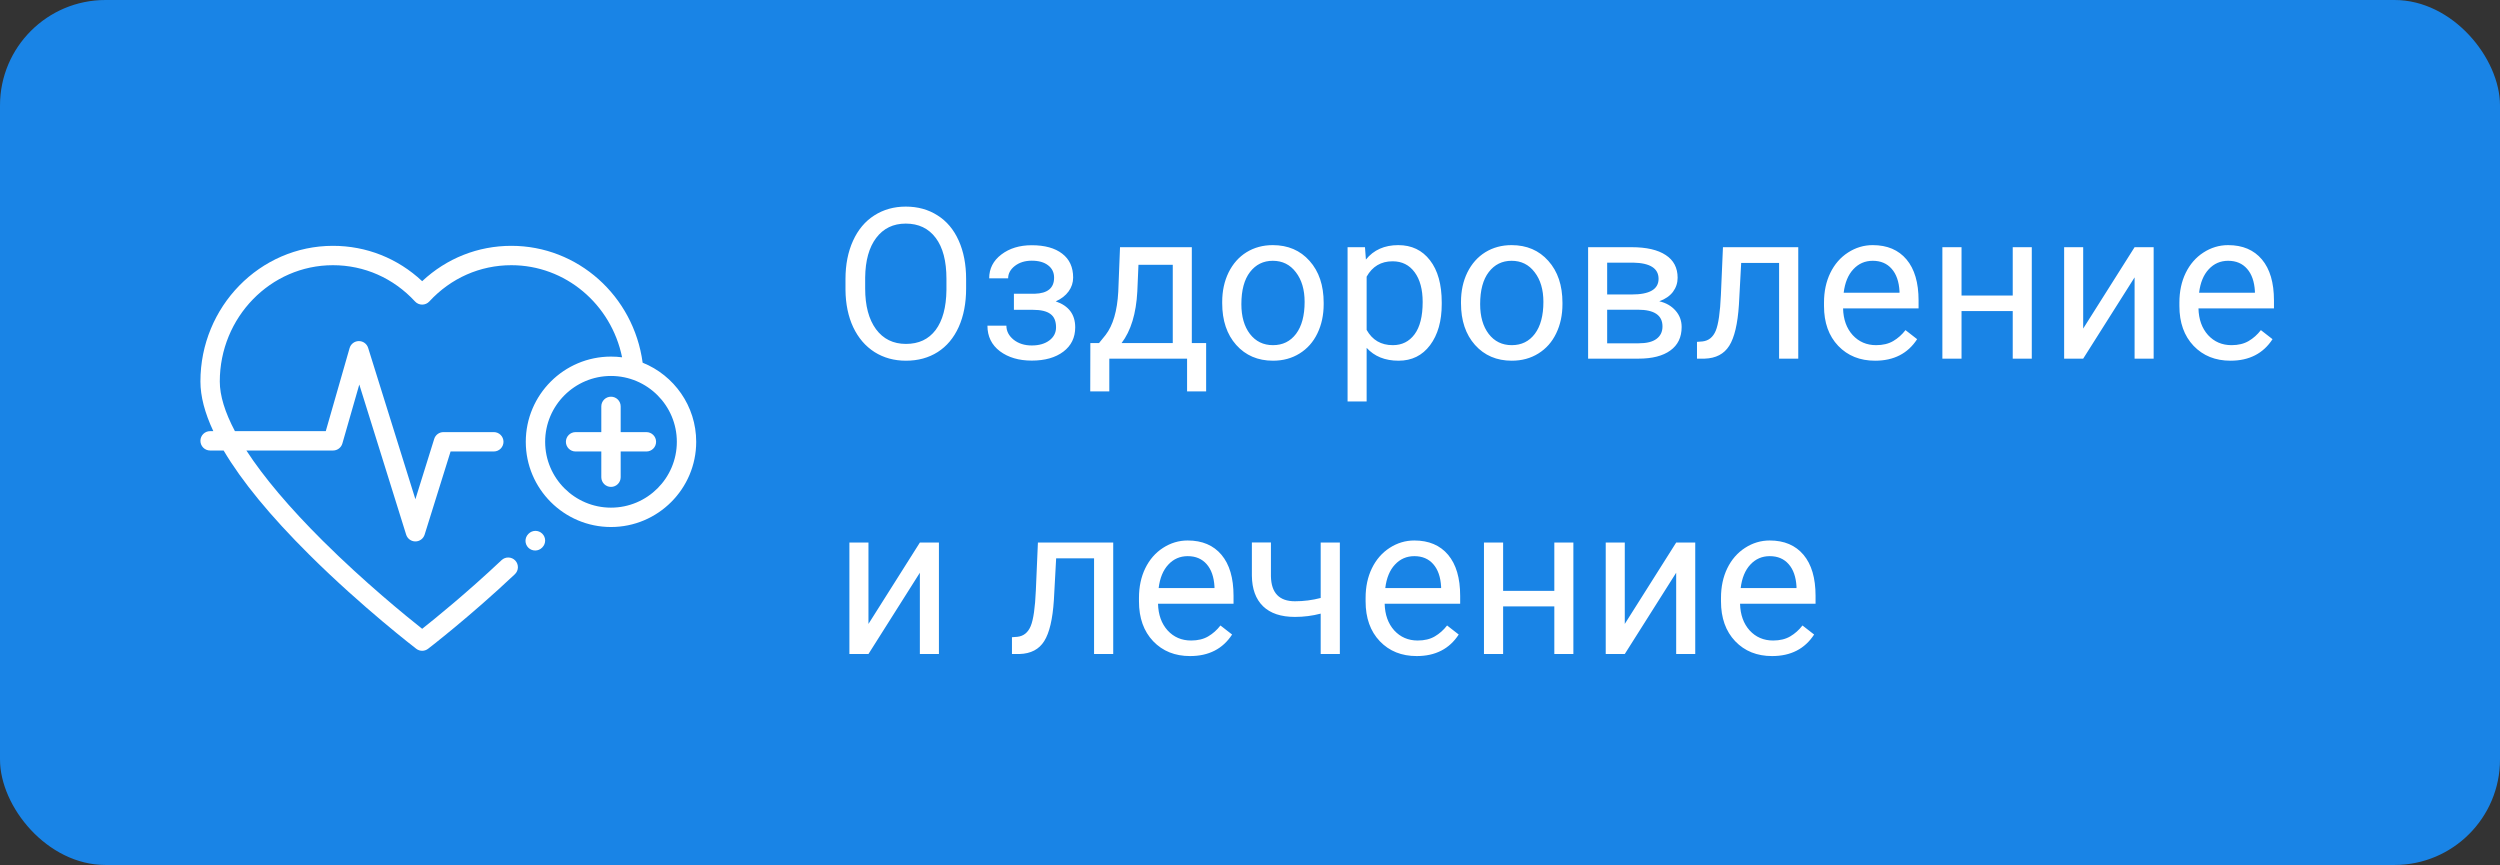 <?xml version="1.0" encoding="UTF-8"?> <svg xmlns="http://www.w3.org/2000/svg" width="237" height="82" viewBox="0 0 237 82" fill="none"><rect x="0" y="0" width="237" height="82" fill="#333333" stroke="none"/> <rect width="237" height="82" rx="10" fill="#1984E6"></rect> <path d="M91.588 27.35C91.588 28.743 91.353 29.96 90.885 31.002C90.416 32.037 89.752 32.828 88.893 33.375C88.033 33.922 87.031 34.195 85.885 34.195C84.765 34.195 83.772 33.922 82.906 33.375C82.04 32.822 81.367 32.037 80.885 31.021C80.409 29.999 80.165 28.818 80.152 27.477V26.451C80.152 25.084 80.39 23.876 80.865 22.828C81.341 21.78 82.011 20.979 82.877 20.426C83.749 19.866 84.745 19.586 85.865 19.586C87.005 19.586 88.007 19.863 88.873 20.416C89.745 20.963 90.416 21.76 90.885 22.809C91.353 23.85 91.588 25.064 91.588 26.451V27.35ZM89.723 26.432C89.723 24.745 89.384 23.453 88.707 22.555C88.03 21.65 87.083 21.197 85.865 21.197C84.68 21.197 83.746 21.65 83.062 22.555C82.385 23.453 82.037 24.703 82.018 26.305V27.35C82.018 28.984 82.359 30.27 83.043 31.207C83.733 32.138 84.68 32.603 85.885 32.603C87.096 32.603 88.033 32.164 88.697 31.285C89.361 30.4 89.703 29.134 89.723 27.486V26.432ZM99.928 26.324C99.928 25.829 99.739 25.439 99.361 25.152C98.984 24.859 98.466 24.713 97.809 24.713C97.171 24.713 96.637 24.879 96.207 25.211C95.784 25.543 95.572 25.934 95.572 26.383H93.775C93.775 25.465 94.159 24.713 94.928 24.127C95.696 23.541 96.656 23.248 97.809 23.248C99.046 23.248 100.009 23.515 100.699 24.049C101.389 24.576 101.734 25.331 101.734 26.314C101.734 26.79 101.591 27.226 101.305 27.623C101.018 28.02 100.611 28.336 100.084 28.57C101.314 28.987 101.93 29.807 101.93 31.031C101.93 32.001 101.555 32.77 100.807 33.336C100.058 33.902 99.059 34.185 97.809 34.185C96.591 34.185 95.585 33.889 94.791 33.297C94.003 32.698 93.609 31.891 93.609 30.875H95.406C95.406 31.389 95.634 31.832 96.09 32.203C96.552 32.568 97.125 32.75 97.809 32.75C98.499 32.75 99.055 32.59 99.478 32.272C99.902 31.953 100.113 31.539 100.113 31.031C100.113 30.439 99.934 30.016 99.576 29.762C99.225 29.501 98.674 29.371 97.926 29.371H96.119V27.848H98.082C99.312 27.815 99.928 27.307 99.928 26.324ZM104.186 32.525L104.811 31.754C105.514 30.842 105.914 29.475 106.012 27.652L106.178 23.434H112.984V32.525H114.342V37.105H112.535V34H105.162V37.105H103.355L103.365 32.525H104.186ZM106.324 32.525H111.178V25.104H107.926L107.818 27.623C107.708 29.726 107.21 31.36 106.324 32.525ZM115.865 28.619C115.865 27.584 116.067 26.653 116.471 25.826C116.881 24.999 117.447 24.361 118.17 23.912C118.899 23.463 119.729 23.238 120.66 23.238C122.099 23.238 123.261 23.736 124.146 24.732C125.038 25.729 125.484 27.053 125.484 28.707V28.834C125.484 29.863 125.286 30.787 124.889 31.607C124.498 32.421 123.935 33.056 123.199 33.512C122.47 33.967 121.63 34.195 120.68 34.195C119.247 34.195 118.085 33.697 117.193 32.701C116.308 31.705 115.865 30.387 115.865 28.746V28.619ZM117.682 28.834C117.682 30.006 117.952 30.947 118.492 31.656C119.039 32.366 119.768 32.721 120.68 32.721C121.598 32.721 122.327 32.363 122.867 31.646C123.408 30.924 123.678 29.915 123.678 28.619C123.678 27.46 123.401 26.523 122.848 25.807C122.301 25.084 121.572 24.723 120.66 24.723C119.768 24.723 119.049 25.078 118.502 25.787C117.955 26.497 117.682 27.512 117.682 28.834ZM136.676 28.834C136.676 30.442 136.308 31.738 135.572 32.721C134.837 33.704 133.84 34.195 132.584 34.195C131.301 34.195 130.292 33.788 129.557 32.975V38.062H127.75V23.434H129.4L129.488 24.605C130.224 23.694 131.246 23.238 132.555 23.238C133.824 23.238 134.827 23.717 135.562 24.674C136.305 25.631 136.676 26.962 136.676 28.668V28.834ZM134.869 28.629C134.869 27.438 134.615 26.497 134.107 25.807C133.6 25.116 132.903 24.771 132.018 24.771C130.924 24.771 130.104 25.256 129.557 26.227V31.275C130.097 32.239 130.924 32.721 132.037 32.721C132.903 32.721 133.59 32.379 134.098 31.695C134.612 31.005 134.869 29.983 134.869 28.629ZM138.502 28.619C138.502 27.584 138.704 26.653 139.107 25.826C139.518 24.999 140.084 24.361 140.807 23.912C141.536 23.463 142.366 23.238 143.297 23.238C144.736 23.238 145.898 23.736 146.783 24.732C147.675 25.729 148.121 27.053 148.121 28.707V28.834C148.121 29.863 147.923 30.787 147.525 31.607C147.135 32.421 146.572 33.056 145.836 33.512C145.107 33.967 144.267 34.195 143.316 34.195C141.884 34.195 140.722 33.697 139.83 32.701C138.945 31.705 138.502 30.387 138.502 28.746V28.619ZM140.318 28.834C140.318 30.006 140.589 30.947 141.129 31.656C141.676 32.366 142.405 32.721 143.316 32.721C144.234 32.721 144.964 32.363 145.504 31.646C146.044 30.924 146.314 29.915 146.314 28.619C146.314 27.46 146.038 26.523 145.484 25.807C144.938 25.084 144.208 24.723 143.297 24.723C142.405 24.723 141.686 25.078 141.139 25.787C140.592 26.497 140.318 27.512 140.318 28.834ZM150.553 34V23.434H154.674C156.08 23.434 157.158 23.681 157.906 24.176C158.661 24.664 159.039 25.384 159.039 26.334C159.039 26.822 158.893 27.265 158.6 27.662C158.307 28.053 157.874 28.352 157.301 28.561C157.939 28.71 158.45 29.003 158.834 29.439C159.225 29.876 159.42 30.396 159.42 31.002C159.42 31.972 159.062 32.714 158.346 33.228C157.636 33.743 156.63 34 155.328 34H150.553ZM152.359 29.361V32.545H155.348C156.103 32.545 156.666 32.405 157.037 32.125C157.415 31.845 157.604 31.451 157.604 30.943C157.604 29.889 156.829 29.361 155.279 29.361H152.359ZM152.359 27.916H154.693C156.386 27.916 157.232 27.421 157.232 26.432C157.232 25.442 156.432 24.931 154.83 24.898H152.359V27.916ZM170.475 23.434V34H168.658V24.928H165.064L164.85 28.883C164.732 30.699 164.426 31.998 163.932 32.779C163.443 33.56 162.665 33.967 161.598 34H160.875V32.408L161.393 32.369C161.979 32.304 162.398 31.965 162.652 31.354C162.906 30.741 163.069 29.609 163.141 27.955L163.336 23.434H170.475ZM177.76 34.195C176.327 34.195 175.162 33.727 174.264 32.789C173.365 31.845 172.916 30.585 172.916 29.01V28.678C172.916 27.63 173.115 26.695 173.512 25.875C173.915 25.048 174.475 24.404 175.191 23.941C175.914 23.473 176.695 23.238 177.535 23.238C178.909 23.238 179.977 23.691 180.738 24.596C181.5 25.501 181.881 26.796 181.881 28.482V29.234H174.723C174.749 30.276 175.051 31.119 175.631 31.764C176.217 32.402 176.959 32.721 177.857 32.721C178.495 32.721 179.036 32.59 179.479 32.33C179.921 32.07 180.309 31.725 180.641 31.295L181.744 32.154C180.859 33.515 179.531 34.195 177.76 34.195ZM177.535 24.723C176.806 24.723 176.194 24.99 175.699 25.523C175.204 26.051 174.898 26.793 174.781 27.75H180.074V27.613C180.022 26.695 179.775 25.986 179.332 25.484C178.889 24.977 178.29 24.723 177.535 24.723ZM192.613 34H190.807V29.488H185.953V34H184.137V23.434H185.953V28.014H190.807V23.434H192.613V34ZM202.359 23.434H204.166V34H202.359V26.295L197.486 34H195.68V23.434H197.486V31.148L202.359 23.434ZM211.451 34.195C210.019 34.195 208.854 33.727 207.955 32.789C207.057 31.845 206.607 30.585 206.607 29.01V28.678C206.607 27.63 206.806 26.695 207.203 25.875C207.607 25.048 208.167 24.404 208.883 23.941C209.605 23.473 210.387 23.238 211.227 23.238C212.6 23.238 213.668 23.691 214.43 24.596C215.191 25.501 215.572 26.796 215.572 28.482V29.234H208.414C208.44 30.276 208.743 31.119 209.322 31.764C209.908 32.402 210.65 32.721 211.549 32.721C212.187 32.721 212.727 32.59 213.17 32.33C213.613 32.07 214 31.725 214.332 31.295L215.436 32.154C214.55 33.515 213.222 34.195 211.451 34.195ZM211.227 24.723C210.497 24.723 209.885 24.99 209.391 25.523C208.896 26.051 208.59 26.793 208.473 27.75H213.766V27.613C213.714 26.695 213.466 25.986 213.023 25.484C212.581 24.977 211.982 24.723 211.227 24.723ZM87.203 51.434H89.01V62H87.203V54.295L82.33 62H80.523V51.434H82.33V59.148L87.203 51.434ZM105.533 51.434V62H103.717V52.928H100.123L99.908 56.883C99.791 58.699 99.485 59.998 98.99 60.779C98.502 61.56 97.724 61.967 96.656 62H95.934V60.408L96.451 60.369C97.037 60.304 97.457 59.965 97.711 59.353C97.965 58.742 98.128 57.609 98.199 55.955L98.394 51.434H105.533ZM112.818 62.195C111.386 62.195 110.221 61.727 109.322 60.789C108.424 59.845 107.975 58.585 107.975 57.01V56.678C107.975 55.63 108.173 54.695 108.57 53.875C108.974 53.048 109.534 52.404 110.25 51.941C110.973 51.473 111.754 51.238 112.594 51.238C113.967 51.238 115.035 51.691 115.797 52.596C116.559 53.501 116.939 54.796 116.939 56.482V57.234H109.781C109.807 58.276 110.11 59.119 110.689 59.764C111.275 60.402 112.018 60.721 112.916 60.721C113.554 60.721 114.094 60.59 114.537 60.33C114.98 60.07 115.367 59.725 115.699 59.295L116.803 60.154C115.917 61.515 114.589 62.195 112.818 62.195ZM112.594 52.723C111.865 52.723 111.253 52.99 110.758 53.523C110.263 54.051 109.957 54.793 109.84 55.75H115.133V55.613C115.081 54.695 114.833 53.986 114.391 53.484C113.948 52.977 113.349 52.723 112.594 52.723ZM127.018 62H125.201V58.172C124.407 58.38 123.593 58.484 122.76 58.484C121.438 58.484 120.429 58.146 119.732 57.469C119.042 56.792 118.691 55.828 118.678 54.578V51.424H120.484V54.637C120.517 56.212 121.275 57 122.76 57C123.593 57 124.407 56.896 125.201 56.688V51.434H127.018V62ZM134.303 62.195C132.87 62.195 131.705 61.727 130.807 60.789C129.908 59.845 129.459 58.585 129.459 57.01V56.678C129.459 55.63 129.658 54.695 130.055 53.875C130.458 53.048 131.018 52.404 131.734 51.941C132.457 51.473 133.238 51.238 134.078 51.238C135.452 51.238 136.52 51.691 137.281 52.596C138.043 53.501 138.424 54.796 138.424 56.482V57.234H131.266C131.292 58.276 131.594 59.119 132.174 59.764C132.76 60.402 133.502 60.721 134.4 60.721C135.038 60.721 135.579 60.59 136.021 60.33C136.464 60.07 136.852 59.725 137.184 59.295L138.287 60.154C137.402 61.515 136.074 62.195 134.303 62.195ZM134.078 52.723C133.349 52.723 132.737 52.99 132.242 53.523C131.747 54.051 131.441 54.793 131.324 55.75H136.617V55.613C136.565 54.695 136.318 53.986 135.875 53.484C135.432 52.977 134.833 52.723 134.078 52.723ZM149.156 62H147.35V57.488H142.496V62H140.68V51.434H142.496V56.014H147.35V51.434H149.156V62ZM158.902 51.434H160.709V62H158.902V54.295L154.029 62H152.223V51.434H154.029V59.148L158.902 51.434ZM167.994 62.195C166.562 62.195 165.396 61.727 164.498 60.789C163.6 59.845 163.15 58.585 163.15 57.01V56.678C163.15 55.63 163.349 54.695 163.746 53.875C164.15 53.048 164.71 52.404 165.426 51.941C166.148 51.473 166.93 51.238 167.77 51.238C169.143 51.238 170.211 51.691 170.973 52.596C171.734 53.501 172.115 54.796 172.115 56.482V57.234H164.957C164.983 58.276 165.286 59.119 165.865 59.764C166.451 60.402 167.193 60.721 168.092 60.721C168.73 60.721 169.27 60.59 169.713 60.33C170.156 60.07 170.543 59.725 170.875 59.295L171.979 60.154C171.093 61.515 169.765 62.195 167.994 62.195ZM167.77 52.723C167.04 52.723 166.428 52.99 165.934 53.523C165.439 54.051 165.133 54.793 165.016 55.75H170.309V55.613C170.257 54.695 170.009 53.986 169.566 53.484C169.124 52.977 168.525 52.723 167.77 52.723Z" fill="white"></path> <path d="M51.404 50.589C51.042 50.234 50.461 50.24 50.106 50.602L50.08 50.629C49.725 50.991 49.731 51.572 50.093 51.927C50.272 52.102 50.504 52.189 50.736 52.189C50.974 52.189 51.212 52.097 51.392 51.914L51.418 51.887C51.773 51.525 51.767 50.944 51.404 50.589Z" fill="white"></path> <path d="M61.279 40.965H58.84V38.525C58.84 38.018 58.429 37.607 57.922 37.607C57.415 37.607 57.004 38.018 57.004 38.525V40.965H54.565C54.058 40.965 53.647 41.376 53.647 41.883C53.647 42.39 54.058 42.801 54.565 42.801H57.004V45.24C57.004 45.747 57.415 46.158 57.922 46.158C58.429 46.158 58.84 45.747 58.84 45.24V42.801H61.279C61.786 42.801 62.197 42.39 62.197 41.883C62.197 41.376 61.786 40.965 61.279 40.965Z" fill="white"></path> <path d="M60.923 34.383C60.066 28.046 54.768 23.305 48.48 23.305C45.306 23.305 42.337 24.488 40.022 26.657C37.706 24.488 34.736 23.305 31.562 23.305C24.636 23.305 19 29.075 19 36.167C19 37.568 19.409 39.139 20.222 40.872H19.918C19.411 40.872 19 41.283 19 41.79C19 42.297 19.411 42.708 19.918 42.708H21.2C22.914 45.611 25.625 48.912 29.323 52.588C34.333 57.57 39.413 61.467 39.464 61.506C39.628 61.632 39.825 61.695 40.022 61.695C40.218 61.695 40.414 61.632 40.579 61.506C40.618 61.476 44.503 58.497 48.809 54.437C49.178 54.089 49.195 53.508 48.848 53.139C48.5 52.771 47.919 52.753 47.55 53.101C44.266 56.197 41.234 58.652 40.022 59.611C38.581 58.471 34.569 55.217 30.604 51.273C27.43 48.115 25 45.237 23.357 42.708H31.575C31.984 42.708 32.344 42.437 32.457 42.043L34.061 36.453L38.503 50.683C38.622 51.066 38.977 51.328 39.379 51.328C39.781 51.328 40.135 51.066 40.255 50.683L42.715 42.8H46.813C47.32 42.8 47.731 42.389 47.731 41.882C47.731 41.375 47.32 40.964 46.813 40.964H42.04C41.638 40.964 41.283 41.225 41.163 41.609L39.379 47.328L34.9 32.98C34.779 32.593 34.42 32.33 34.013 32.335C33.608 32.34 33.253 32.61 33.141 33L30.883 40.872H22.27C21.321 39.081 20.836 37.502 20.836 36.167C20.836 30.087 25.648 25.141 31.562 25.141C34.535 25.141 37.3 26.363 39.347 28.582C39.521 28.77 39.765 28.877 40.022 28.877C40.278 28.877 40.523 28.77 40.696 28.582C42.743 26.363 45.508 25.141 48.48 25.141C53.594 25.141 57.942 28.829 58.975 33.873C58.63 33.828 58.279 33.805 57.922 33.805C53.468 33.805 49.844 37.428 49.844 41.883C49.844 46.337 53.468 49.961 57.922 49.961C62.376 49.961 66 46.337 66 41.883C66 38.489 63.896 35.577 60.923 34.383ZM57.922 48.125C54.48 48.125 51.68 45.325 51.68 41.883C51.68 38.441 54.48 35.641 57.922 35.641C61.364 35.641 64.164 38.441 64.164 41.883C64.164 45.325 61.364 48.125 57.922 48.125Z" fill="white"></path> </svg> 